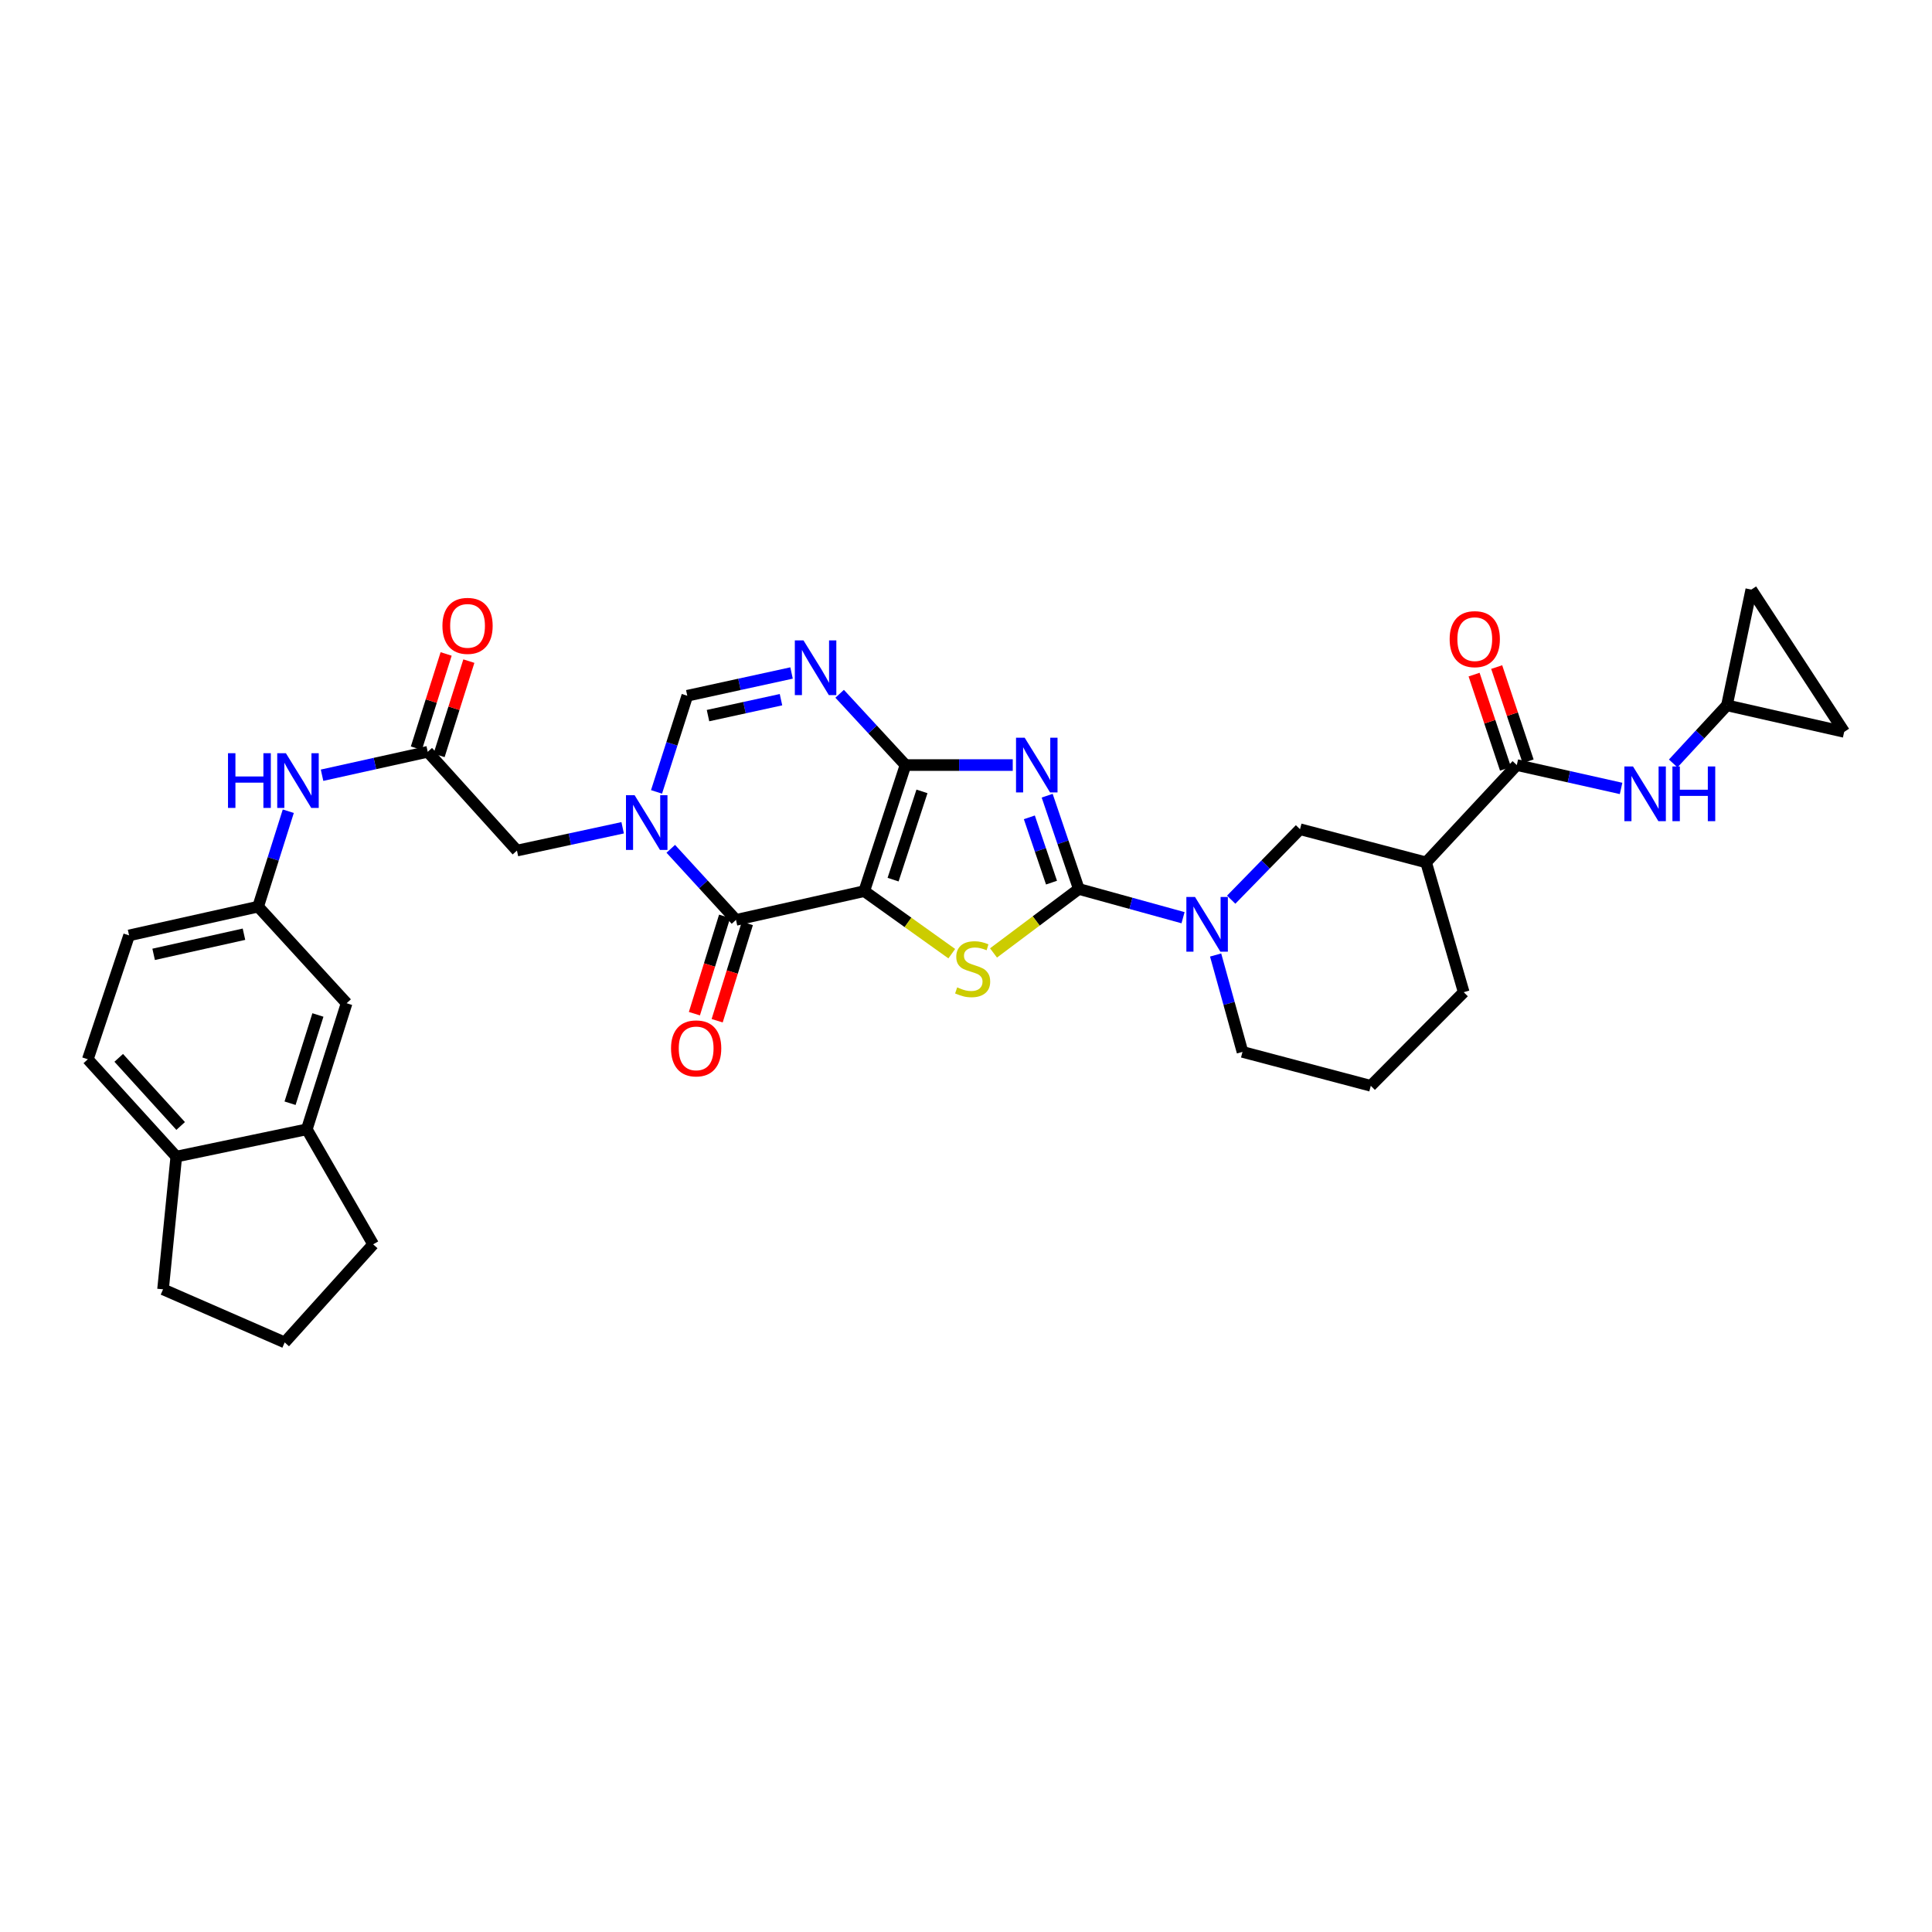 <?xml version='1.0' encoding='iso-8859-1'?>
<svg version='1.1' baseProfile='full'
              xmlns='http://www.w3.org/2000/svg'
                      xmlns:rdkit='http://www.rdkit.org/xml'
                      xmlns:xlink='http://www.w3.org/1999/xlink'
                  xml:space='preserve'
width='1000px' height='1000px' viewBox='0 0 1000 1000'>
<!-- END OF HEADER -->
<rect style='opacity:1.0;fill:#FFFFFF;stroke:none' width='1000' height='1000' x='0' y='0'> </rect>
<path class='bond-0' d='M 447.333,461.25 L 468.691,395.995' style='fill:none;fill-rule:evenodd;stroke:#000000;stroke-width:6px;stroke-linecap:butt;stroke-linejoin:miter;stroke-opacity:1' />
<path class='bond-0' d='M 462.259,455.298 L 477.21,409.62' style='fill:none;fill-rule:evenodd;stroke:#000000;stroke-width:6px;stroke-linecap:butt;stroke-linejoin:miter;stroke-opacity:1' />
<path class='bond-3' d='M 447.333,461.25 L 469.984,477.434' style='fill:none;fill-rule:evenodd;stroke:#000000;stroke-width:6px;stroke-linecap:butt;stroke-linejoin:miter;stroke-opacity:1' />
<path class='bond-3' d='M 469.984,477.434 L 492.636,493.617' style='fill:none;fill-rule:evenodd;stroke:#CCCC00;stroke-width:6px;stroke-linecap:butt;stroke-linejoin:miter;stroke-opacity:1' />
<path class='bond-4' d='M 447.333,461.25 L 380.94,476.133' style='fill:none;fill-rule:evenodd;stroke:#000000;stroke-width:6px;stroke-linecap:butt;stroke-linejoin:miter;stroke-opacity:1' />
<path class='bond-1' d='M 468.691,395.995 L 496.443,395.995' style='fill:none;fill-rule:evenodd;stroke:#000000;stroke-width:6px;stroke-linecap:butt;stroke-linejoin:miter;stroke-opacity:1' />
<path class='bond-1' d='M 496.443,395.995 L 524.194,395.995' style='fill:none;fill-rule:evenodd;stroke:#0000FF;stroke-width:6px;stroke-linecap:butt;stroke-linejoin:miter;stroke-opacity:1' />
<path class='bond-6' d='M 468.691,395.995 L 451.645,377.548' style='fill:none;fill-rule:evenodd;stroke:#000000;stroke-width:6px;stroke-linecap:butt;stroke-linejoin:miter;stroke-opacity:1' />
<path class='bond-6' d='M 451.645,377.548 L 434.598,359.101' style='fill:none;fill-rule:evenodd;stroke:#0000FF;stroke-width:6px;stroke-linecap:butt;stroke-linejoin:miter;stroke-opacity:1' />
<path class='bond-34' d='M 542.013,411.848 L 550.204,435.987' style='fill:none;fill-rule:evenodd;stroke:#0000FF;stroke-width:6px;stroke-linecap:butt;stroke-linejoin:miter;stroke-opacity:1' />
<path class='bond-34' d='M 550.204,435.987 L 558.396,460.126' style='fill:none;fill-rule:evenodd;stroke:#000000;stroke-width:6px;stroke-linecap:butt;stroke-linejoin:miter;stroke-opacity:1' />
<path class='bond-34' d='M 532.79,423.053 L 538.524,439.951' style='fill:none;fill-rule:evenodd;stroke:#0000FF;stroke-width:6px;stroke-linecap:butt;stroke-linejoin:miter;stroke-opacity:1' />
<path class='bond-34' d='M 538.524,439.951 L 544.258,456.848' style='fill:none;fill-rule:evenodd;stroke:#000000;stroke-width:6px;stroke-linecap:butt;stroke-linejoin:miter;stroke-opacity:1' />
<path class='bond-2' d='M 558.396,460.126 L 536.317,476.683' style='fill:none;fill-rule:evenodd;stroke:#000000;stroke-width:6px;stroke-linecap:butt;stroke-linejoin:miter;stroke-opacity:1' />
<path class='bond-2' d='M 536.317,476.683 L 514.237,493.24' style='fill:none;fill-rule:evenodd;stroke:#CCCC00;stroke-width:6px;stroke-linecap:butt;stroke-linejoin:miter;stroke-opacity:1' />
<path class='bond-7' d='M 558.396,460.126 L 585.368,467.563' style='fill:none;fill-rule:evenodd;stroke:#000000;stroke-width:6px;stroke-linecap:butt;stroke-linejoin:miter;stroke-opacity:1' />
<path class='bond-7' d='M 585.368,467.563 L 612.34,475' style='fill:none;fill-rule:evenodd;stroke:#0000FF;stroke-width:6px;stroke-linecap:butt;stroke-linejoin:miter;stroke-opacity:1' />
<path class='bond-5' d='M 380.94,476.133 L 364.065,457.736' style='fill:none;fill-rule:evenodd;stroke:#000000;stroke-width:6px;stroke-linecap:butt;stroke-linejoin:miter;stroke-opacity:1' />
<path class='bond-5' d='M 364.065,457.736 L 347.19,439.339' style='fill:none;fill-rule:evenodd;stroke:#0000FF;stroke-width:6px;stroke-linecap:butt;stroke-linejoin:miter;stroke-opacity:1' />
<path class='bond-18' d='M 375.05,474.306 L 367.235,499.49' style='fill:none;fill-rule:evenodd;stroke:#000000;stroke-width:6px;stroke-linecap:butt;stroke-linejoin:miter;stroke-opacity:1' />
<path class='bond-18' d='M 367.235,499.49 L 359.421,524.674' style='fill:none;fill-rule:evenodd;stroke:#FF0000;stroke-width:6px;stroke-linecap:butt;stroke-linejoin:miter;stroke-opacity:1' />
<path class='bond-18' d='M 386.83,477.961 L 379.016,503.145' style='fill:none;fill-rule:evenodd;stroke:#000000;stroke-width:6px;stroke-linecap:butt;stroke-linejoin:miter;stroke-opacity:1' />
<path class='bond-18' d='M 379.016,503.145 L 371.201,528.329' style='fill:none;fill-rule:evenodd;stroke:#FF0000;stroke-width:6px;stroke-linecap:butt;stroke-linejoin:miter;stroke-opacity:1' />
<path class='bond-8' d='M 339.821,409.885 L 347.779,385' style='fill:none;fill-rule:evenodd;stroke:#0000FF;stroke-width:6px;stroke-linecap:butt;stroke-linejoin:miter;stroke-opacity:1' />
<path class='bond-8' d='M 347.779,385 L 355.737,360.116' style='fill:none;fill-rule:evenodd;stroke:#000000;stroke-width:6px;stroke-linecap:butt;stroke-linejoin:miter;stroke-opacity:1' />
<path class='bond-14' d='M 322.283,428.455 L 294.929,434.355' style='fill:none;fill-rule:evenodd;stroke:#0000FF;stroke-width:6px;stroke-linecap:butt;stroke-linejoin:miter;stroke-opacity:1' />
<path class='bond-14' d='M 294.929,434.355 L 267.574,440.254' style='fill:none;fill-rule:evenodd;stroke:#000000;stroke-width:6px;stroke-linecap:butt;stroke-linejoin:miter;stroke-opacity:1' />
<path class='bond-35' d='M 409.704,348.338 L 382.721,354.227' style='fill:none;fill-rule:evenodd;stroke:#0000FF;stroke-width:6px;stroke-linecap:butt;stroke-linejoin:miter;stroke-opacity:1' />
<path class='bond-35' d='M 382.721,354.227 L 355.737,360.116' style='fill:none;fill-rule:evenodd;stroke:#000000;stroke-width:6px;stroke-linecap:butt;stroke-linejoin:miter;stroke-opacity:1' />
<path class='bond-35' d='M 404.239,362.155 L 385.35,366.277' style='fill:none;fill-rule:evenodd;stroke:#0000FF;stroke-width:6px;stroke-linecap:butt;stroke-linejoin:miter;stroke-opacity:1' />
<path class='bond-35' d='M 385.35,366.277 L 366.462,370.4' style='fill:none;fill-rule:evenodd;stroke:#000000;stroke-width:6px;stroke-linecap:butt;stroke-linejoin:miter;stroke-opacity:1' />
<path class='bond-11' d='M 637.263,465.677 L 655.074,447.439' style='fill:none;fill-rule:evenodd;stroke:#0000FF;stroke-width:6px;stroke-linecap:butt;stroke-linejoin:miter;stroke-opacity:1' />
<path class='bond-11' d='M 655.074,447.439 L 672.885,429.201' style='fill:none;fill-rule:evenodd;stroke:#000000;stroke-width:6px;stroke-linecap:butt;stroke-linejoin:miter;stroke-opacity:1' />
<path class='bond-28' d='M 629.204,494.308 L 636.158,519.383' style='fill:none;fill-rule:evenodd;stroke:#0000FF;stroke-width:6px;stroke-linecap:butt;stroke-linejoin:miter;stroke-opacity:1' />
<path class='bond-28' d='M 636.158,519.383 L 643.112,544.458' style='fill:none;fill-rule:evenodd;stroke:#000000;stroke-width:6px;stroke-linecap:butt;stroke-linejoin:miter;stroke-opacity:1' />
<path class='bond-9' d='M 785.1,395.995 L 738.154,446.38' style='fill:none;fill-rule:evenodd;stroke:#000000;stroke-width:6px;stroke-linecap:butt;stroke-linejoin:miter;stroke-opacity:1' />
<path class='bond-12' d='M 785.1,395.995 L 812.082,402.042' style='fill:none;fill-rule:evenodd;stroke:#000000;stroke-width:6px;stroke-linecap:butt;stroke-linejoin:miter;stroke-opacity:1' />
<path class='bond-12' d='M 812.082,402.042 L 839.065,408.09' style='fill:none;fill-rule:evenodd;stroke:#0000FF;stroke-width:6px;stroke-linecap:butt;stroke-linejoin:miter;stroke-opacity:1' />
<path class='bond-22' d='M 790.95,394.044 L 782.817,369.656' style='fill:none;fill-rule:evenodd;stroke:#000000;stroke-width:6px;stroke-linecap:butt;stroke-linejoin:miter;stroke-opacity:1' />
<path class='bond-22' d='M 782.817,369.656 L 774.683,345.268' style='fill:none;fill-rule:evenodd;stroke:#FF0000;stroke-width:6px;stroke-linecap:butt;stroke-linejoin:miter;stroke-opacity:1' />
<path class='bond-22' d='M 779.25,397.946 L 771.116,373.558' style='fill:none;fill-rule:evenodd;stroke:#000000;stroke-width:6px;stroke-linecap:butt;stroke-linejoin:miter;stroke-opacity:1' />
<path class='bond-22' d='M 771.116,373.558 L 762.983,349.17' style='fill:none;fill-rule:evenodd;stroke:#FF0000;stroke-width:6px;stroke-linecap:butt;stroke-linejoin:miter;stroke-opacity:1' />
<path class='bond-10' d='M 738.154,446.38 L 672.885,429.201' style='fill:none;fill-rule:evenodd;stroke:#000000;stroke-width:6px;stroke-linecap:butt;stroke-linejoin:miter;stroke-opacity:1' />
<path class='bond-36' d='M 738.154,446.38 L 757.615,513.554' style='fill:none;fill-rule:evenodd;stroke:#000000;stroke-width:6px;stroke-linecap:butt;stroke-linejoin:miter;stroke-opacity:1' />
<path class='bond-15' d='M 866.045,395.159 L 879.953,380.121' style='fill:none;fill-rule:evenodd;stroke:#0000FF;stroke-width:6px;stroke-linecap:butt;stroke-linejoin:miter;stroke-opacity:1' />
<path class='bond-15' d='M 879.953,380.121 L 893.861,365.084' style='fill:none;fill-rule:evenodd;stroke:#000000;stroke-width:6px;stroke-linecap:butt;stroke-linejoin:miter;stroke-opacity:1' />
<path class='bond-13' d='M 221.389,389.135 L 267.574,440.254' style='fill:none;fill-rule:evenodd;stroke:#000000;stroke-width:6px;stroke-linecap:butt;stroke-linejoin:miter;stroke-opacity:1' />
<path class='bond-16' d='M 221.389,389.135 L 194.042,395.196' style='fill:none;fill-rule:evenodd;stroke:#000000;stroke-width:6px;stroke-linecap:butt;stroke-linejoin:miter;stroke-opacity:1' />
<path class='bond-16' d='M 194.042,395.196 L 166.696,401.257' style='fill:none;fill-rule:evenodd;stroke:#0000FF;stroke-width:6px;stroke-linecap:butt;stroke-linejoin:miter;stroke-opacity:1' />
<path class='bond-25' d='M 227.27,390.993 L 234.975,366.594' style='fill:none;fill-rule:evenodd;stroke:#000000;stroke-width:6px;stroke-linecap:butt;stroke-linejoin:miter;stroke-opacity:1' />
<path class='bond-25' d='M 234.975,366.594 L 242.68,342.195' style='fill:none;fill-rule:evenodd;stroke:#FF0000;stroke-width:6px;stroke-linecap:butt;stroke-linejoin:miter;stroke-opacity:1' />
<path class='bond-25' d='M 215.508,387.278 L 223.214,362.879' style='fill:none;fill-rule:evenodd;stroke:#000000;stroke-width:6px;stroke-linecap:butt;stroke-linejoin:miter;stroke-opacity:1' />
<path class='bond-25' d='M 223.214,362.879 L 230.919,338.481' style='fill:none;fill-rule:evenodd;stroke:#FF0000;stroke-width:6px;stroke-linecap:butt;stroke-linejoin:miter;stroke-opacity:1' />
<path class='bond-19' d='M 893.861,365.084 L 954.545,378.823' style='fill:none;fill-rule:evenodd;stroke:#000000;stroke-width:6px;stroke-linecap:butt;stroke-linejoin:miter;stroke-opacity:1' />
<path class='bond-20' d='M 893.861,365.084 L 906.462,305.173' style='fill:none;fill-rule:evenodd;stroke:#000000;stroke-width:6px;stroke-linecap:butt;stroke-linejoin:miter;stroke-opacity:1' />
<path class='bond-21' d='M 149.22,419.89 L 141.415,444.582' style='fill:none;fill-rule:evenodd;stroke:#0000FF;stroke-width:6px;stroke-linecap:butt;stroke-linejoin:miter;stroke-opacity:1' />
<path class='bond-21' d='M 141.415,444.582 L 133.61,469.274' style='fill:none;fill-rule:evenodd;stroke:#000000;stroke-width:6px;stroke-linecap:butt;stroke-linejoin:miter;stroke-opacity:1' />
<path class='bond-17' d='M 158.807,584.531 L 179.405,519.276' style='fill:none;fill-rule:evenodd;stroke:#000000;stroke-width:6px;stroke-linecap:butt;stroke-linejoin:miter;stroke-opacity:1' />
<path class='bond-17' d='M 150.134,571.03 L 164.553,525.351' style='fill:none;fill-rule:evenodd;stroke:#000000;stroke-width:6px;stroke-linecap:butt;stroke-linejoin:miter;stroke-opacity:1' />
<path class='bond-30' d='M 158.807,584.531 L 193.151,644.064' style='fill:none;fill-rule:evenodd;stroke:#000000;stroke-width:6px;stroke-linecap:butt;stroke-linejoin:miter;stroke-opacity:1' />
<path class='bond-37' d='M 158.807,584.531 L 91.249,598.654' style='fill:none;fill-rule:evenodd;stroke:#000000;stroke-width:6px;stroke-linecap:butt;stroke-linejoin:miter;stroke-opacity:1' />
<path class='bond-38' d='M 954.545,378.823 L 906.462,305.173' style='fill:none;fill-rule:evenodd;stroke:#000000;stroke-width:6px;stroke-linecap:butt;stroke-linejoin:miter;stroke-opacity:1' />
<path class='bond-23' d='M 133.61,469.274 L 179.405,519.276' style='fill:none;fill-rule:evenodd;stroke:#000000;stroke-width:6px;stroke-linecap:butt;stroke-linejoin:miter;stroke-opacity:1' />
<path class='bond-27' d='M 133.61,469.274 L 66.82,484.164' style='fill:none;fill-rule:evenodd;stroke:#000000;stroke-width:6px;stroke-linecap:butt;stroke-linejoin:miter;stroke-opacity:1' />
<path class='bond-27' d='M 126.276,483.546 L 79.523,493.969' style='fill:none;fill-rule:evenodd;stroke:#000000;stroke-width:6px;stroke-linecap:butt;stroke-linejoin:miter;stroke-opacity:1' />
<path class='bond-24' d='M 91.249,598.654 L 45.455,548.282' style='fill:none;fill-rule:evenodd;stroke:#000000;stroke-width:6px;stroke-linecap:butt;stroke-linejoin:miter;stroke-opacity:1' />
<path class='bond-24' d='M 93.506,582.801 L 61.45,547.54' style='fill:none;fill-rule:evenodd;stroke:#000000;stroke-width:6px;stroke-linecap:butt;stroke-linejoin:miter;stroke-opacity:1' />
<path class='bond-33' d='M 91.249,598.654 L 84.39,667.356' style='fill:none;fill-rule:evenodd;stroke:#000000;stroke-width:6px;stroke-linecap:butt;stroke-linejoin:miter;stroke-opacity:1' />
<path class='bond-26' d='M 45.455,548.282 L 66.82,484.164' style='fill:none;fill-rule:evenodd;stroke:#000000;stroke-width:6px;stroke-linecap:butt;stroke-linejoin:miter;stroke-opacity:1' />
<path class='bond-31' d='M 643.112,544.458 L 709.518,562.014' style='fill:none;fill-rule:evenodd;stroke:#000000;stroke-width:6px;stroke-linecap:butt;stroke-linejoin:miter;stroke-opacity:1' />
<path class='bond-29' d='M 757.615,513.554 L 709.518,562.014' style='fill:none;fill-rule:evenodd;stroke:#000000;stroke-width:6px;stroke-linecap:butt;stroke-linejoin:miter;stroke-opacity:1' />
<path class='bond-32' d='M 193.151,644.064 L 147.356,694.827' style='fill:none;fill-rule:evenodd;stroke:#000000;stroke-width:6px;stroke-linecap:butt;stroke-linejoin:miter;stroke-opacity:1' />
<path class='bond-39' d='M 147.356,694.827 L 84.39,667.356' style='fill:none;fill-rule:evenodd;stroke:#000000;stroke-width:6px;stroke-linecap:butt;stroke-linejoin:miter;stroke-opacity:1' />
<path  class='atom-2' d='M 530.373 381.835
L 539.653 396.835
Q 540.573 398.315, 542.053 400.995
Q 543.533 403.675, 543.613 403.835
L 543.613 381.835
L 547.373 381.835
L 547.373 410.155
L 543.493 410.155
L 533.533 393.755
Q 532.373 391.835, 531.133 389.635
Q 529.933 387.435, 529.573 386.755
L 529.573 410.155
L 525.893 410.155
L 525.893 381.835
L 530.373 381.835
' fill='#0000FF'/>
<path  class='atom-4' d='M 495.44 511.056
Q 495.76 511.176, 497.08 511.736
Q 498.4 512.296, 499.84 512.656
Q 501.32 512.976, 502.76 512.976
Q 505.44 512.976, 507 511.696
Q 508.56 510.376, 508.56 508.096
Q 508.56 506.536, 507.76 505.576
Q 507 504.616, 505.8 504.096
Q 504.6 503.576, 502.6 502.976
Q 500.08 502.216, 498.56 501.496
Q 497.08 500.776, 496 499.256
Q 494.96 497.736, 494.96 495.176
Q 494.96 491.616, 497.36 489.416
Q 499.8 487.216, 504.6 487.216
Q 507.88 487.216, 511.6 488.776
L 510.68 491.856
Q 507.28 490.456, 504.72 490.456
Q 501.96 490.456, 500.44 491.616
Q 498.92 492.736, 498.96 494.696
Q 498.96 496.216, 499.72 497.136
Q 500.52 498.056, 501.64 498.576
Q 502.8 499.096, 504.72 499.696
Q 507.28 500.496, 508.8 501.296
Q 510.32 502.096, 511.4 503.736
Q 512.52 505.336, 512.52 508.096
Q 512.52 512.016, 509.88 514.136
Q 507.28 516.216, 502.92 516.216
Q 500.4 516.216, 498.48 515.656
Q 496.6 515.136, 494.36 514.216
L 495.44 511.056
' fill='#CCCC00'/>
<path  class='atom-6' d='M 328.481 411.608
L 337.761 426.608
Q 338.681 428.088, 340.161 430.768
Q 341.641 433.448, 341.721 433.608
L 341.721 411.608
L 345.481 411.608
L 345.481 439.928
L 341.601 439.928
L 331.641 423.528
Q 330.481 421.608, 329.241 419.408
Q 328.041 417.208, 327.681 416.528
L 327.681 439.928
L 324.001 439.928
L 324.001 411.608
L 328.481 411.608
' fill='#0000FF'/>
<path  class='atom-7' d='M 415.883 331.463
L 425.163 346.463
Q 426.083 347.943, 427.563 350.623
Q 429.043 353.303, 429.123 353.463
L 429.123 331.463
L 432.883 331.463
L 432.883 359.783
L 429.003 359.783
L 419.043 343.383
Q 417.883 341.463, 416.643 339.263
Q 415.443 337.063, 415.083 336.383
L 415.083 359.783
L 411.403 359.783
L 411.403 331.463
L 415.883 331.463
' fill='#0000FF'/>
<path  class='atom-8' d='M 618.542 464.276
L 627.822 479.276
Q 628.742 480.756, 630.222 483.436
Q 631.702 486.116, 631.782 486.276
L 631.782 464.276
L 635.542 464.276
L 635.542 492.596
L 631.662 492.596
L 621.702 476.196
Q 620.542 474.276, 619.302 472.076
Q 618.102 469.876, 617.742 469.196
L 617.742 492.596
L 614.062 492.596
L 614.062 464.276
L 618.542 464.276
' fill='#0000FF'/>
<path  class='atom-13' d='M 845.246 396.718
L 854.526 411.718
Q 855.446 413.198, 856.926 415.878
Q 858.406 418.558, 858.486 418.718
L 858.486 396.718
L 862.246 396.718
L 862.246 425.038
L 858.366 425.038
L 848.406 408.638
Q 847.246 406.718, 846.006 404.518
Q 844.806 402.318, 844.446 401.638
L 844.446 425.038
L 840.766 425.038
L 840.766 396.718
L 845.246 396.718
' fill='#0000FF'/>
<path  class='atom-13' d='M 865.646 396.718
L 869.486 396.718
L 869.486 408.758
L 883.966 408.758
L 883.966 396.718
L 887.806 396.718
L 887.806 425.038
L 883.966 425.038
L 883.966 411.958
L 869.486 411.958
L 869.486 425.038
L 865.646 425.038
L 865.646 396.718
' fill='#0000FF'/>
<path  class='atom-17' d='M 118.016 389.859
L 121.856 389.859
L 121.856 401.899
L 136.336 401.899
L 136.336 389.859
L 140.176 389.859
L 140.176 418.179
L 136.336 418.179
L 136.336 405.099
L 121.856 405.099
L 121.856 418.179
L 118.016 418.179
L 118.016 389.859
' fill='#0000FF'/>
<path  class='atom-17' d='M 147.976 389.859
L 157.256 404.859
Q 158.176 406.339, 159.656 409.019
Q 161.136 411.699, 161.216 411.859
L 161.216 389.859
L 164.976 389.859
L 164.976 418.179
L 161.096 418.179
L 151.136 401.779
Q 149.976 399.859, 148.736 397.659
Q 147.536 395.459, 147.176 394.779
L 147.176 418.179
L 143.496 418.179
L 143.496 389.859
L 147.976 389.859
' fill='#0000FF'/>
<path  class='atom-19' d='M 347.328 542.64
Q 347.328 535.84, 350.688 532.04
Q 354.048 528.24, 360.328 528.24
Q 366.608 528.24, 369.968 532.04
Q 373.328 535.84, 373.328 542.64
Q 373.328 549.52, 369.928 553.44
Q 366.528 557.32, 360.328 557.32
Q 354.088 557.32, 350.688 553.44
Q 347.328 549.56, 347.328 542.64
M 360.328 554.12
Q 364.648 554.12, 366.968 551.24
Q 369.328 548.32, 369.328 542.64
Q 369.328 537.08, 366.968 534.28
Q 364.648 531.44, 360.328 531.44
Q 356.008 531.44, 353.648 534.24
Q 351.328 537.04, 351.328 542.64
Q 351.328 548.36, 353.648 551.24
Q 356.008 554.12, 360.328 554.12
' fill='#FF0000'/>
<path  class='atom-23' d='M 750.337 330.819
Q 750.337 324.019, 753.697 320.219
Q 757.057 316.419, 763.337 316.419
Q 769.617 316.419, 772.977 320.219
Q 776.337 324.019, 776.337 330.819
Q 776.337 337.699, 772.937 341.619
Q 769.537 345.499, 763.337 345.499
Q 757.097 345.499, 753.697 341.619
Q 750.337 337.739, 750.337 330.819
M 763.337 342.299
Q 767.657 342.299, 769.977 339.419
Q 772.337 336.499, 772.337 330.819
Q 772.337 325.259, 769.977 322.459
Q 767.657 319.619, 763.337 319.619
Q 759.017 319.619, 756.657 322.419
Q 754.337 325.219, 754.337 330.819
Q 754.337 336.539, 756.657 339.419
Q 759.017 342.299, 763.337 342.299
' fill='#FF0000'/>
<path  class='atom-26' d='M 229.001 323.947
Q 229.001 317.147, 232.361 313.347
Q 235.721 309.547, 242.001 309.547
Q 248.281 309.547, 251.641 313.347
Q 255.001 317.147, 255.001 323.947
Q 255.001 330.827, 251.601 334.747
Q 248.201 338.627, 242.001 338.627
Q 235.761 338.627, 232.361 334.747
Q 229.001 330.867, 229.001 323.947
M 242.001 335.427
Q 246.321 335.427, 248.641 332.547
Q 251.001 329.627, 251.001 323.947
Q 251.001 318.387, 248.641 315.587
Q 246.321 312.747, 242.001 312.747
Q 237.681 312.747, 235.321 315.547
Q 233.001 318.347, 233.001 323.947
Q 233.001 329.667, 235.321 332.547
Q 237.681 335.427, 242.001 335.427
' fill='#FF0000'/>
</svg>
